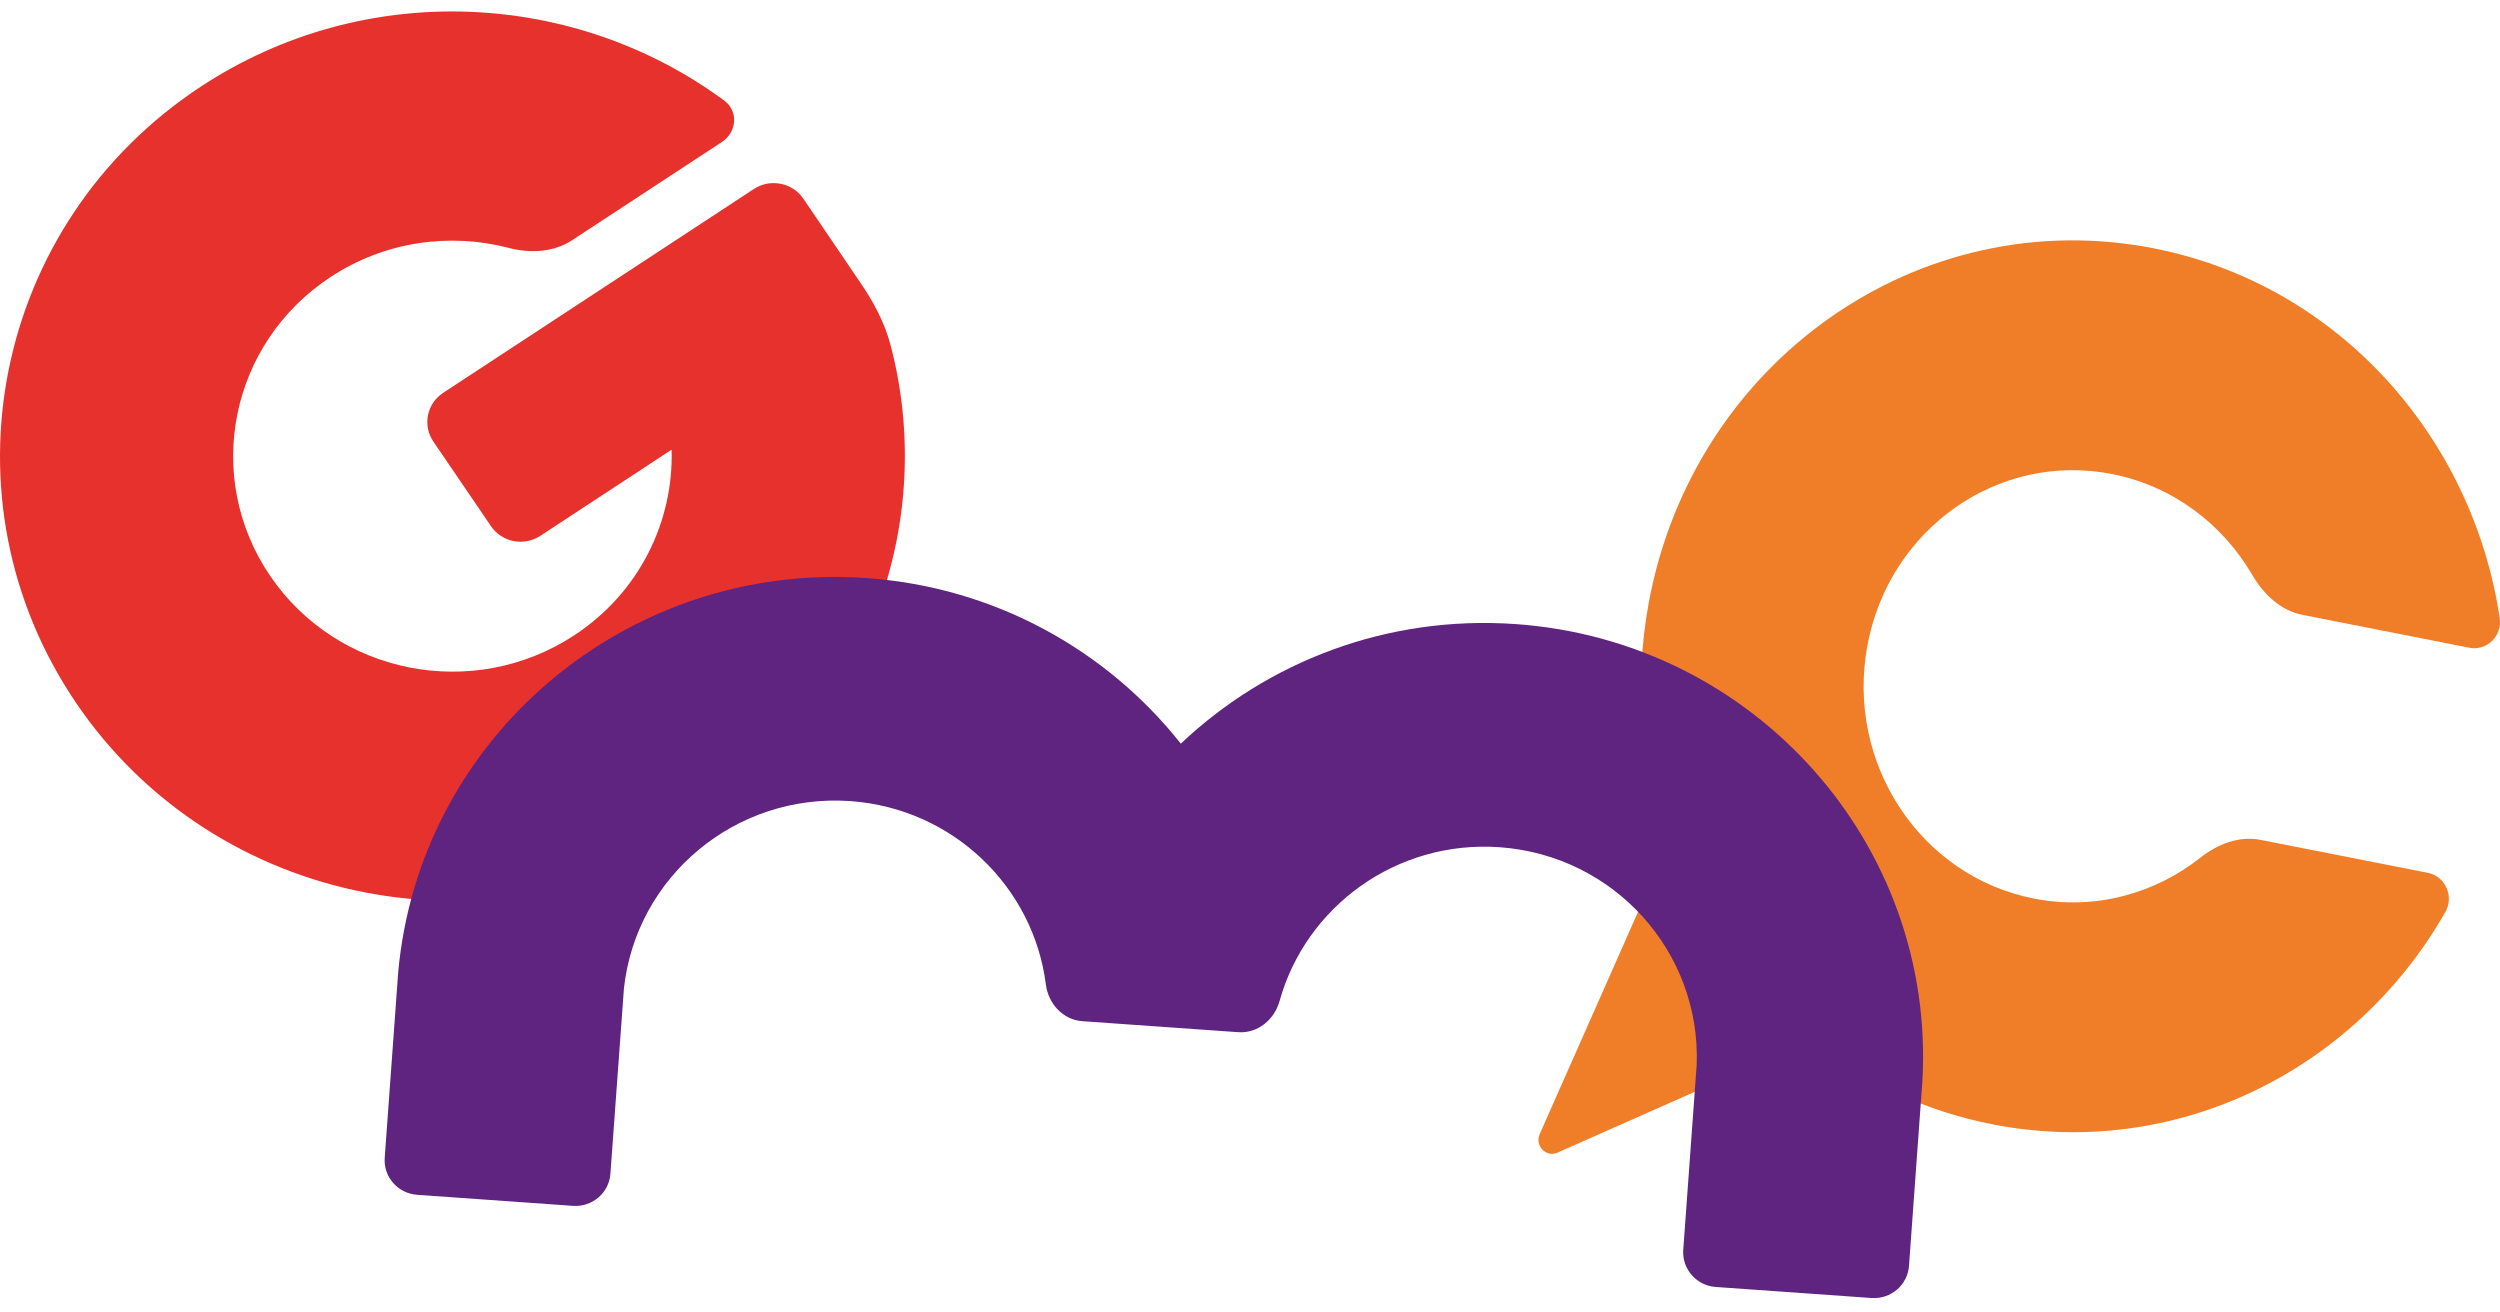 <?xml version="1.0" encoding="utf-8"?>
<svg width="80px" height="42px" viewBox="0 0 80 42" version="1.1" xmlns:xlink="http://www.w3.org/1999/xlink" xmlns="http://www.w3.org/2000/svg">
  <desc>Created with Lunacy</desc>
  <defs>
    <path d="M0 0L28.956 0L28.956 28.459L0 28.459L0 0Z" transform="translate(0 0.367)" id="path_1" />
    <clipPath id="mask_1">
      <use xlink:href="#path_1" />
    </clipPath>
  </defs>
  <g id="Group-8">
    <path d="M15.848 21.061C12.213 20.345 9.832 16.727 10.524 12.972C11.218 9.221 14.722 6.761 18.357 7.478C20.304 7.861 21.892 9.081 22.841 10.704C23.204 11.326 23.75 11.846 24.442 11.982L29.789 13.036C30.347 13.145 30.847 12.659 30.759 12.081C29.889 6.287 25.589 1.415 19.692 0.255C12.193 -1.221 4.959 3.856 3.529 11.595C3.035 14.268 3.299 16.909 4.163 19.281L0.04 28.598C-0.123 28.969 0.24 29.353 0.604 29.194L8.712 25.602C10.365 26.91 12.33 27.854 14.512 28.283C20.411 29.445 26.145 26.549 29.022 21.49C29.307 20.987 29.016 20.347 28.458 20.238L23.111 19.185C22.421 19.046 21.727 19.321 21.168 19.763C19.706 20.914 17.795 21.444 15.848 21.061" transform="translate(49.231 7.692)" id="Fill-1" fill="#F07D27" stroke="none" />
    <g id="Group-5">
      <path d="M0 0L28.956 0L28.956 28.459L0 28.459L0 0Z" transform="translate(0 0.367)" id="Clip-4" fill="none" stroke="none" />
      <g clip-path="url(#mask_1)">
        <path d="M15.71 16.468C16.058 16.986 16.767 17.123 17.291 16.779L21.491 14.023C21.559 16.319 20.461 18.596 18.374 19.964C15.151 22.079 10.796 21.226 8.643 18.059C6.491 14.891 7.359 10.61 10.582 8.495C12.326 7.349 14.404 7.076 16.281 7.566C16.968 7.745 17.717 7.708 18.308 7.32L23.102 4.176C23.575 3.867 23.637 3.194 23.182 2.857C18.406 -0.675 11.692 -1.051 6.439 2.396C-0.209 6.759 -2 15.594 2.437 22.13C6.878 28.666 15.868 30.426 22.517 26.062C27.769 22.616 29.991 16.38 28.502 10.69C28.316 9.974 27.965 9.314 27.549 8.704L25.706 5.989C25.357 5.477 24.648 5.337 24.125 5.68L14.181 12.204C13.659 12.546 13.516 13.245 13.865 13.759L15.71 16.468Z" transform="translate(-0 0.367)" id="Fill-3" fill="#E6312C" stroke="none" />
      </g>
    </g>
    <path d="M36.197 1.509C32.077 1.217 28.244 2.716 25.478 5.335C23.117 2.353 19.542 0.328 15.42 0.036C7.763 -0.505 1.105 5.127 0.433 12.664L0.003 18.585C-0.043 19.197 0.422 19.729 1.044 19.772L6.025 20.125C6.646 20.169 7.181 19.709 7.225 19.099L7.657 13.178C8.042 9.585 11.234 6.915 14.903 7.173C18.196 7.409 20.765 9.923 21.16 13.043C21.238 13.657 21.705 14.171 22.328 14.216L27.313 14.568C27.937 14.613 28.472 14.169 28.638 13.572C29.481 10.541 32.386 8.416 35.678 8.649C39.351 8.91 42.121 12.002 41.986 15.611L41.556 21.534C41.512 22.144 41.977 22.677 42.594 22.721L47.58 23.074C48.199 23.118 48.736 22.657 48.78 22.047L49.209 16.124C49.631 8.572 43.855 2.052 36.197 1.509" transform="translate(12.308 18.462)" id="Fill-6" fill="#5F247F" stroke="none" />
  </g>
</svg>